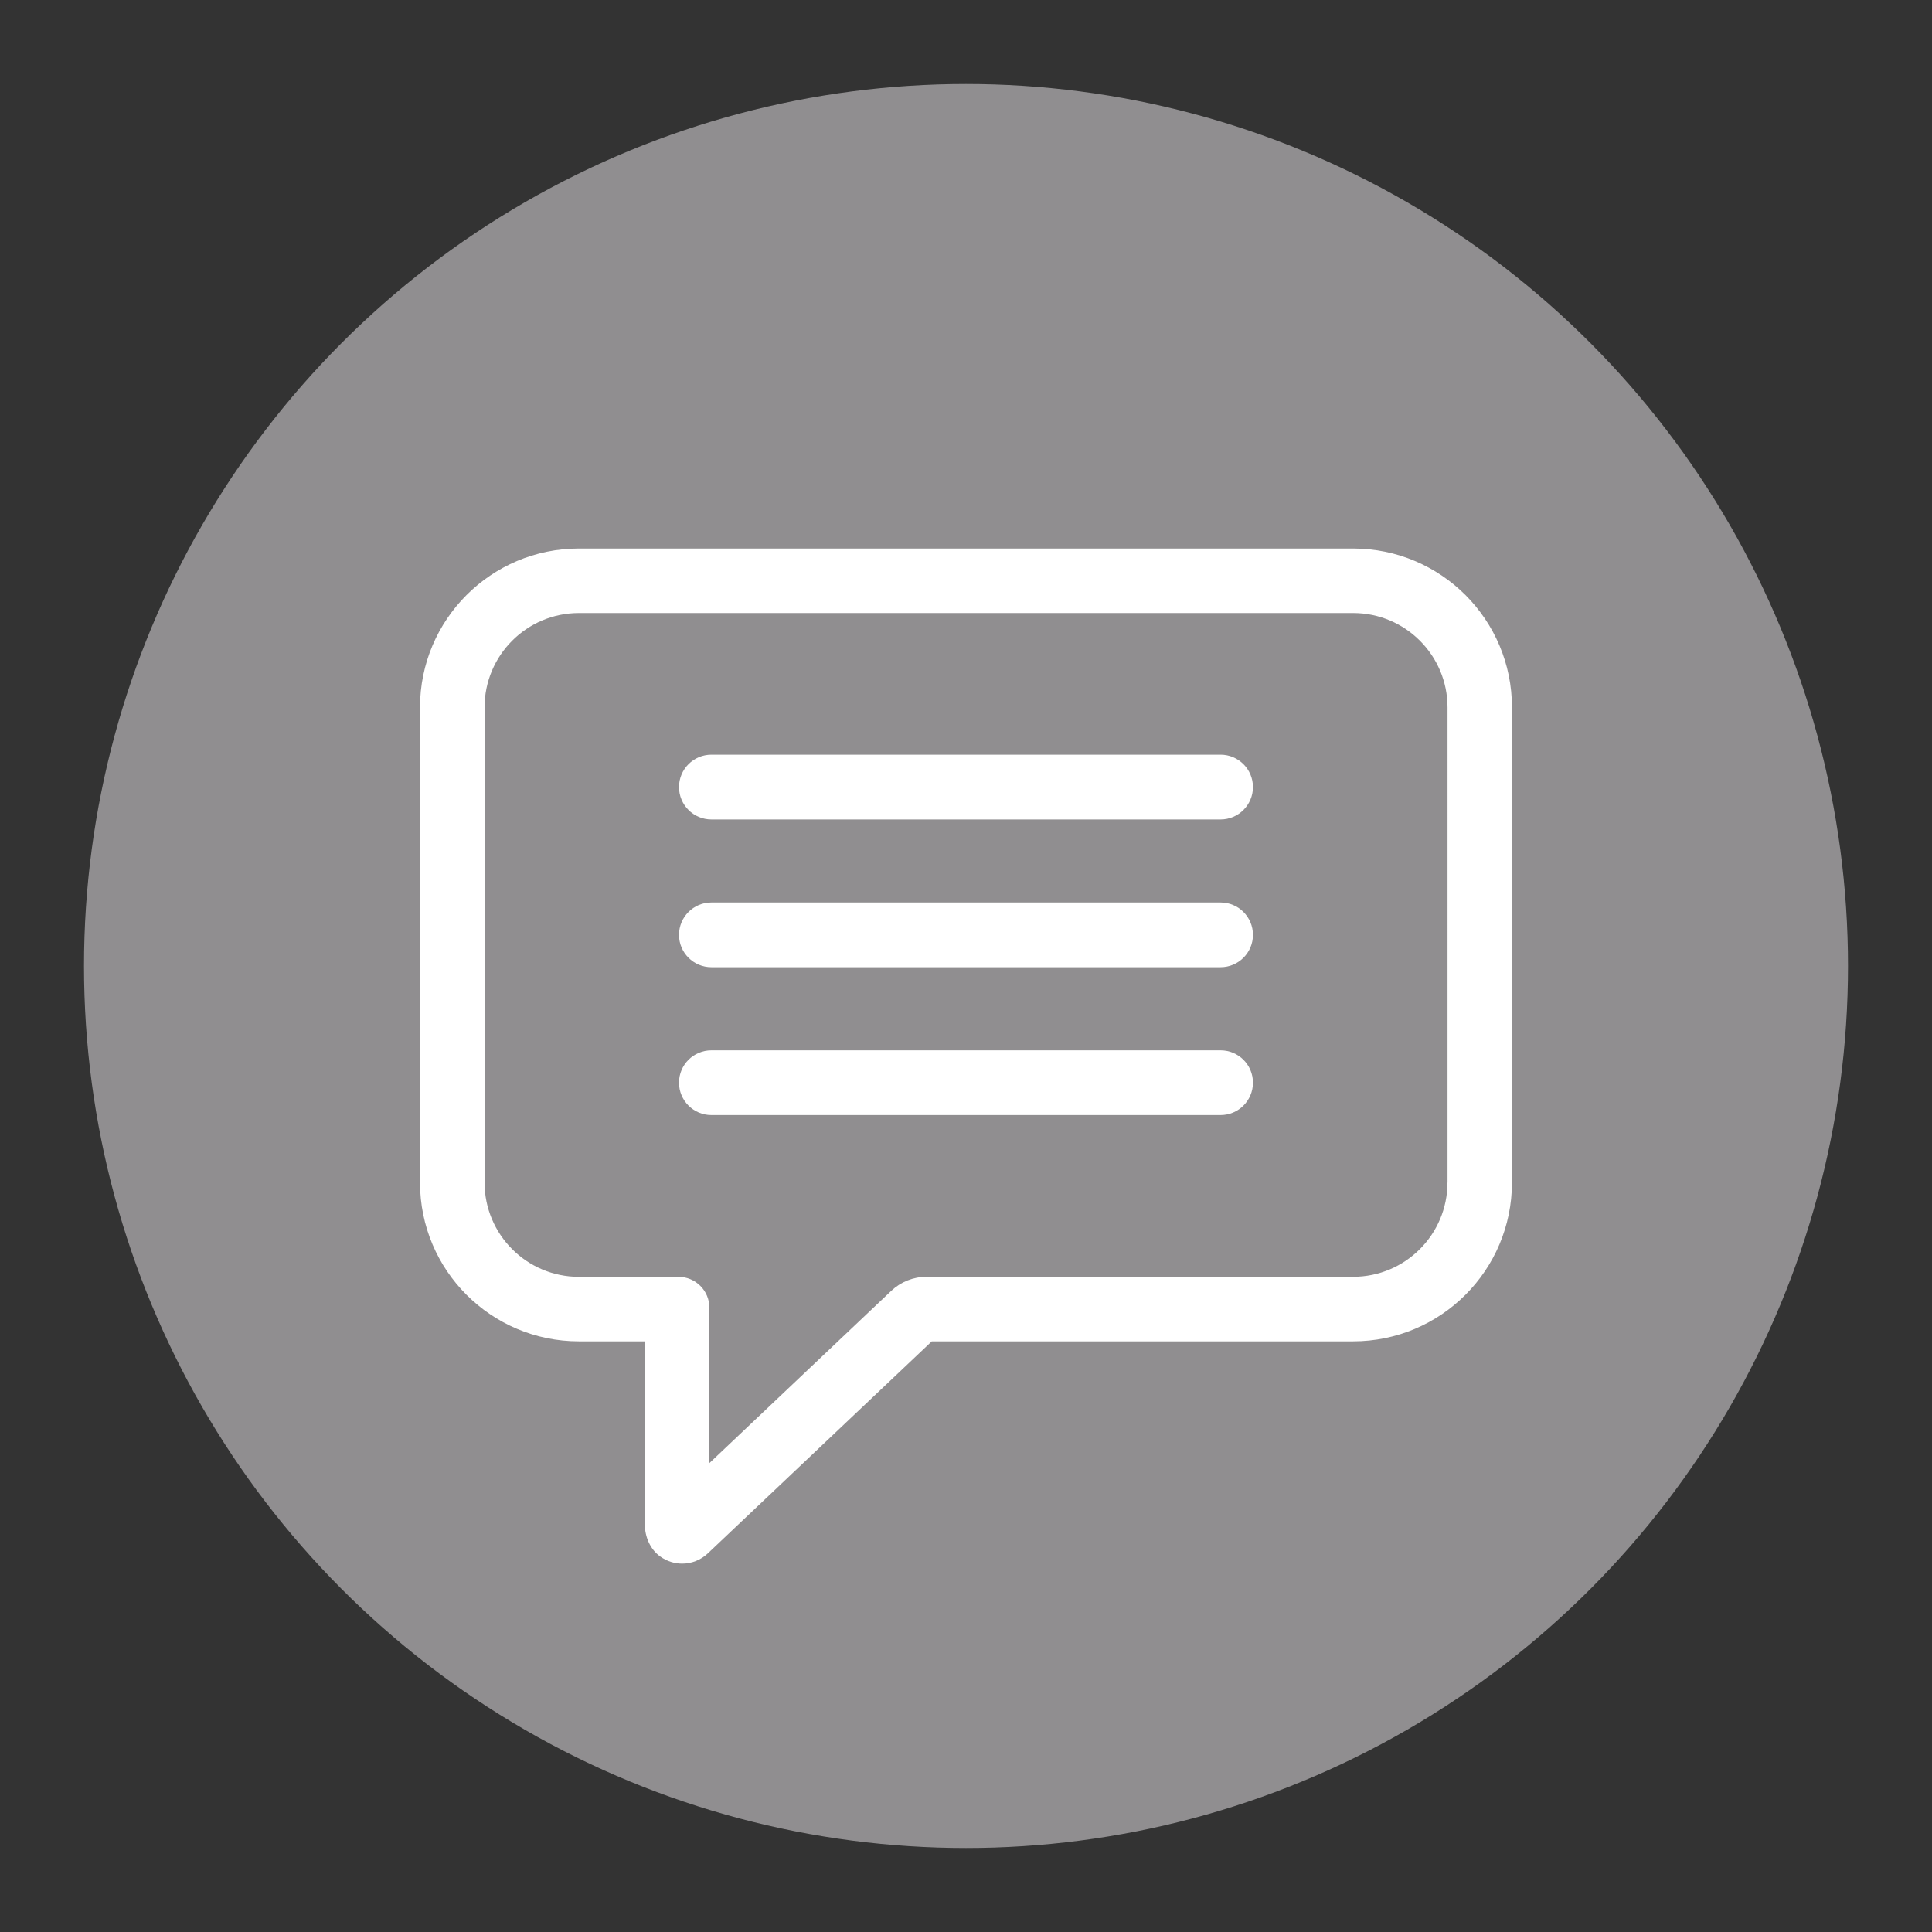 <?xml version="1.0" encoding="utf-8"?>
<!-- Generator: Adobe Illustrator 16.0.0, SVG Export Plug-In . SVG Version: 6.00 Build 0)  -->
<!DOCTYPE svg PUBLIC "-//W3C//DTD SVG 1.1//EN" "http://www.w3.org/Graphics/SVG/1.1/DTD/svg11.dtd">
<svg version="1.1" id="Layer_1" xmlns="http://www.w3.org/2000/svg" xmlns:xlink="http://www.w3.org/1999/xlink" x="0px" y="0px"
	 width="46px" height="46px" viewBox="0 0 46 46" enable-background="new 0 0 46 46" xml:space="preserve">
<rect x="0" y="0" width="46" height="46" fill="#333333" stroke="none"/>
<g>
	<circle fill="#908E90" cx="23" cy="23" r="21"/>
	<g>
		<g>
			<path fill="#FFFFFF" d="M29.062,21.488H16.938c-0.426,0-0.771,0.345-0.771,0.771c0,0.425,0.345,0.77,0.771,0.77h12.123
				c0.426,0,0.771-0.345,0.771-0.77C29.832,21.833,29.487,21.488,29.062,21.488z M29.062,25.008H16.938
				c-0.426,0-0.771,0.344-0.771,0.77s0.345,0.771,0.771,0.771h12.123c0.426,0,0.771-0.345,0.771-0.771S29.487,25.008,29.062,25.008z
				 M29.062,17.969H16.938c-0.426,0-0.771,0.345-0.771,0.771s0.345,0.771,0.771,0.771h12.123c0.426,0,0.771-0.345,0.771-0.771
				S29.487,17.969,29.062,17.969z M32.217,13.06H13.783c-2.09,0-3.783,1.694-3.783,3.783v11.311c0,2.09,1.693,3.783,3.783,3.783
				h1.57v4.351c0,0.302,0.126,0.602,0.372,0.775c0.158,0.112,0.338,0.166,0.517,0.166c0.223,0,0.442-0.084,0.611-0.244l5.332-5.048
				h10.031c2.09,0,3.783-1.693,3.783-3.783V16.843C36,14.754,34.307,13.06,32.217,13.06z M34.464,28.153
				c0,1.241-1.006,2.247-2.247,2.247H22.061c-0.313,0-0.612,0.119-0.84,0.334l-4.331,4.102v-3.7c0-0.406-0.329-0.735-0.735-0.735
				h-2.371c-1.241,0-2.247-1.006-2.247-2.247V16.843c0-1.241,1.006-2.247,2.247-2.247h18.434c1.241,0,2.247,1.006,2.247,2.247
				V28.153z"/>
		</g>
	</g>
</g>
</svg>
